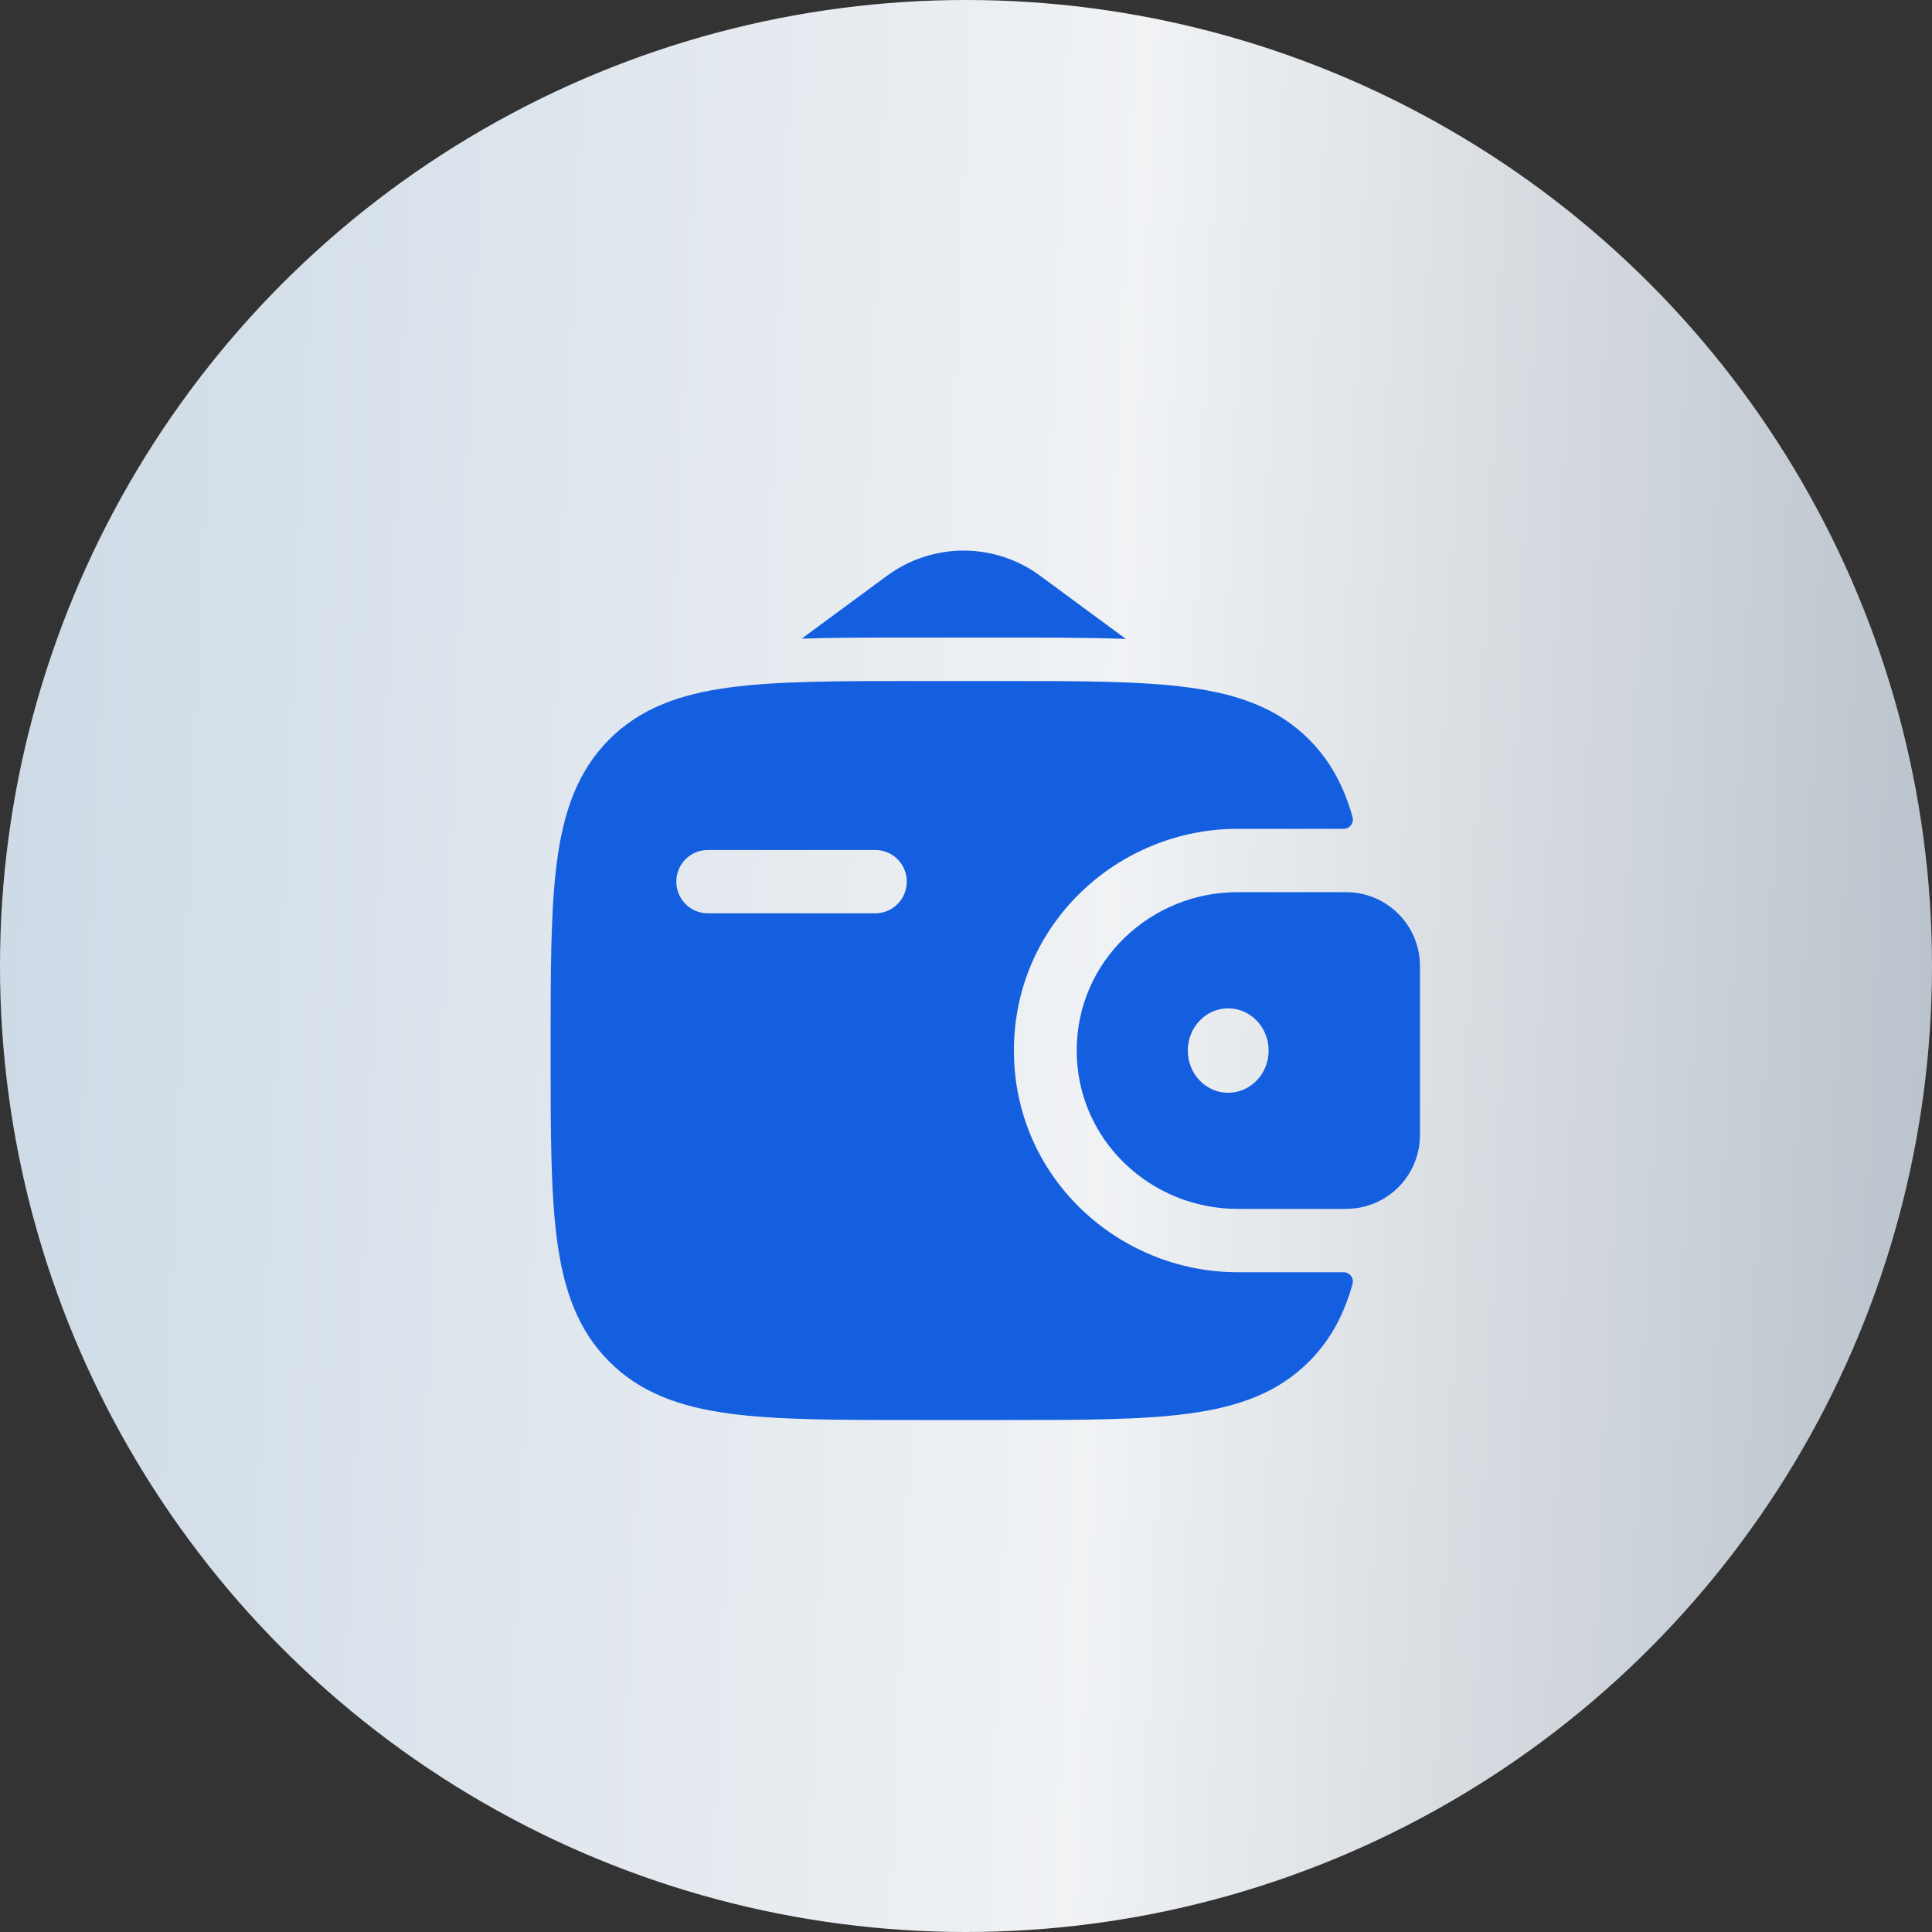 <?xml version="1.0" encoding="UTF-8"?> <svg xmlns="http://www.w3.org/2000/svg" width="50" height="50" viewBox="0 0 50 50" fill="none"><rect x="0" y="0" width="50" height="50" fill="#333333" stroke="none"/> <circle cx="25" cy="25" r="25" fill="url(#paint0_linear_45_4)"></circle> <path fill-rule="evenodd" clip-rule="evenodd" d="M34.961 23.093C34.896 23.089 34.83 23.088 34.764 23.089H32.025C29.784 23.089 27.865 24.868 27.865 27.188C27.865 29.507 29.784 31.286 32.026 31.286H34.763C34.832 31.286 34.898 31.286 34.96 31.281C35.423 31.252 35.859 31.055 36.187 30.728C36.515 30.401 36.713 29.965 36.744 29.503C36.749 29.436 36.749 29.366 36.749 29.3V25.075C36.749 25.009 36.749 24.939 36.744 24.872C36.713 24.41 36.516 23.975 36.187 23.648C35.859 23.32 35.424 23.123 34.961 23.094M31.785 28.281C32.362 28.281 32.832 27.793 32.832 27.189C32.832 26.584 32.362 26.096 31.785 26.096C31.208 26.096 30.74 26.584 30.74 27.189C30.74 27.793 31.207 28.281 31.785 28.281Z" fill="#135FE0"></path> <path fill-rule="evenodd" clip-rule="evenodd" d="M34.763 32.925C34.801 32.924 34.838 32.931 34.873 32.947C34.907 32.963 34.937 32.986 34.96 33.016C34.984 33.046 35 33.08 35.008 33.117C35.015 33.154 35.014 33.192 35.004 33.229C34.786 34.007 34.44 34.671 33.886 35.229C33.075 36.047 32.045 36.41 30.774 36.582C29.539 36.75 27.962 36.75 25.968 36.75H23.676C21.684 36.75 20.106 36.75 18.87 36.582C17.599 36.41 16.57 36.047 15.759 35.229C14.947 34.413 14.588 33.375 14.416 32.095C14.25 30.848 14.25 29.258 14.25 27.249V27.126C14.25 25.117 14.25 23.526 14.416 22.281C14.588 21 14.947 19.965 15.758 19.145C16.569 18.328 17.598 17.964 18.869 17.793C20.106 17.625 21.684 17.625 23.676 17.625H25.968C27.96 17.625 29.539 17.625 30.774 17.793C32.045 17.965 33.075 18.328 33.886 19.145C34.44 19.704 34.786 20.368 35.004 21.147C35.014 21.184 35.015 21.222 35.007 21.259C34.999 21.295 34.983 21.33 34.96 21.359C34.936 21.389 34.906 21.412 34.872 21.428C34.838 21.444 34.801 21.451 34.763 21.45H32.026C28.95 21.45 26.24 23.899 26.24 27.188C26.24 30.476 28.951 32.925 32.027 32.925H34.763ZM18.316 21.997C18.209 21.997 18.103 22.019 18.004 22.06C17.905 22.102 17.815 22.162 17.74 22.238C17.665 22.314 17.605 22.404 17.564 22.503C17.524 22.602 17.503 22.709 17.503 22.816C17.503 23.269 17.867 23.636 18.316 23.636H22.654C23.104 23.636 23.467 23.269 23.467 22.816C23.468 22.599 23.382 22.392 23.23 22.238C23.077 22.084 22.87 21.998 22.654 21.997H18.316Z" fill="#135FE0"></path> <path d="M20.749 16.527L22.952 14.904C23.527 14.479 24.223 14.249 24.938 14.249C25.652 14.249 26.348 14.479 26.923 14.904L29.138 16.536C28.211 16.5 27.176 16.5 26.043 16.5H23.602C22.565 16.5 21.612 16.5 20.749 16.527Z" fill="#135FE0"></path> <defs> <linearGradient id="paint0_linear_45_4" x1="1.53439e-07" y1="8.333" x2="53.42" y2="10.625" gradientUnits="userSpaceOnUse"> <stop stop-color="#CDDAE6"></stop> <stop offset="0.55" stop-color="#F0F2F4"></stop> <stop offset="1" stop-color="#B4BDC7"></stop> </linearGradient> </defs> </svg> 